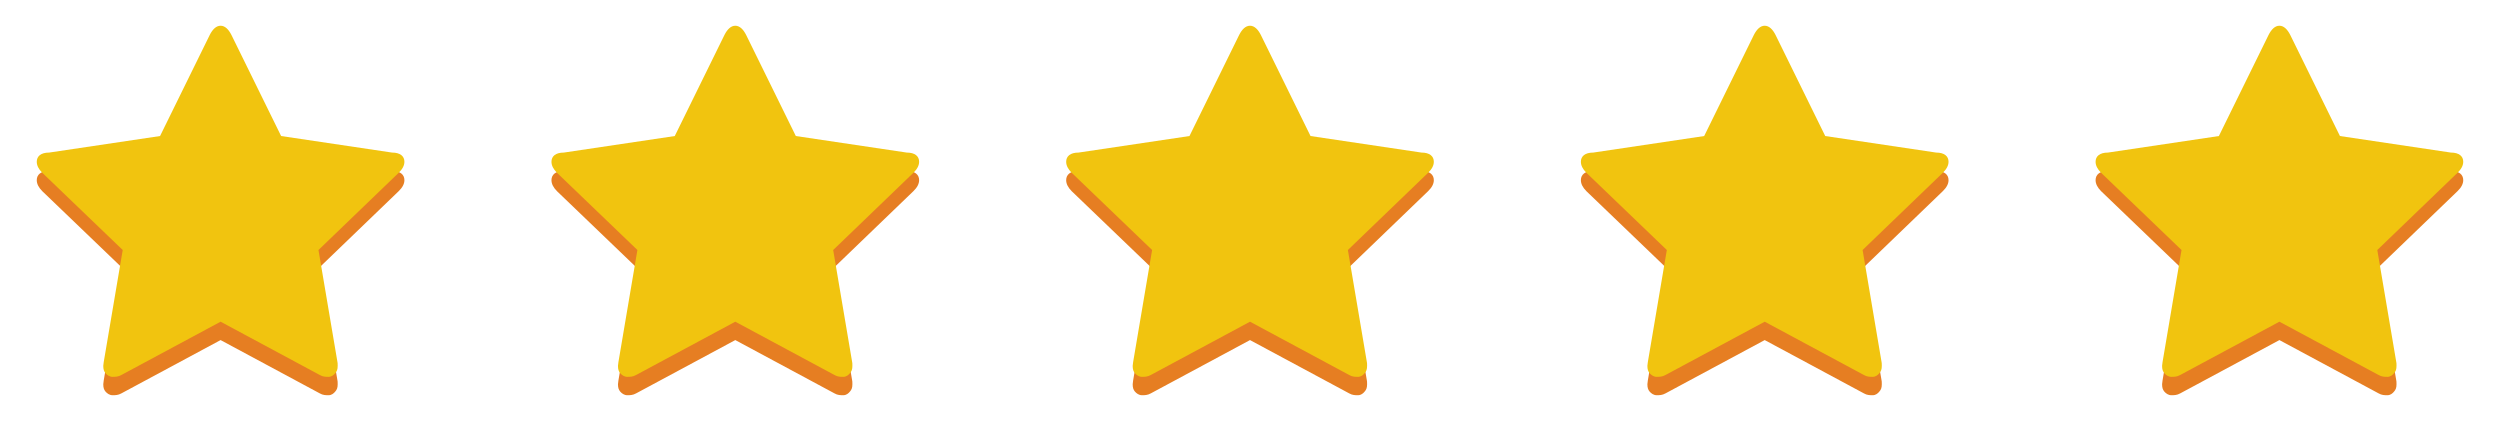 <svg width="136" height="24" viewBox="0 0 136 24" fill="none" xmlns="http://www.w3.org/2000/svg">
<g clip-path="url(#clip0_1_4137)">
<path d="M22 9.8C22 10 21.896 10.2 21.688 10.4L17.325 14.6L18.358 20.7C18.366 20.7 18.37 20.8 18.37 20.9C18.37 21.1 18.326 21.2 18.238 21.3C18.158 21.4 18.038 21.5 17.877 21.5C17.725 21.5 17.565 21.5 17.397 21.4L12 18.5L6.603 21.4C6.427 21.5 6.267 21.5 6.123 21.5C5.954 21.5 5.826 21.4 5.738 21.3C5.658 21.2 5.618 21.1 5.618 20.9C5.618 20.9 5.626 20.8 5.642 20.7L6.676 14.6L2.3 10.4C2.1 10.2 2 10 2 9.8C2 9.5 2.224 9.3 2.673 9.3L8.707 8.4L11.411 2.9C11.563 2.6 11.76 2.4 12 2.4C12.24 2.4 12.437 2.6 12.589 2.9L15.293 8.4L21.327 9.3C21.776 9.3 22 9.5 22 9.8Z" fill="#E67E22"/>
<path d="M22 8.8C22 9 21.896 9.2 21.688 9.4L17.325 13.6L18.358 19.7C18.366 19.7 18.37 19.8 18.37 19.9C18.37 20.1 18.326 20.2 18.238 20.3C18.158 20.4 18.038 20.5 17.877 20.5C17.725 20.5 17.565 20.5 17.397 20.4L12 17.5L6.603 20.4C6.427 20.5 6.267 20.5 6.123 20.5C5.954 20.5 5.826 20.4 5.738 20.3C5.658 20.2 5.618 20.1 5.618 19.9C5.618 19.9 5.626 19.8 5.642 19.7L6.676 13.6L2.3 9.4C2.1 9.2 2 9 2 8.8C2 8.5 2.224 8.3 2.673 8.3L8.707 7.4L11.411 1.9C11.563 1.6 11.76 1.4 12 1.4C12.24 1.4 12.437 1.6 12.589 1.9L15.293 7.4L21.327 8.3C21.776 8.3 22 8.5 22 8.8Z" fill="#F1C40F"/>
</g>
<g clip-path="url(#clip1_1_4137)">
<path d="M50 9.8C50 10 49.896 10.2 49.688 10.4L45.325 14.6L46.358 20.7C46.366 20.7 46.37 20.8 46.37 20.9C46.37 21.1 46.326 21.2 46.238 21.3C46.158 21.4 46.038 21.5 45.877 21.5C45.725 21.5 45.565 21.5 45.397 21.4L40 18.5L34.603 21.4C34.427 21.5 34.267 21.5 34.123 21.5C33.954 21.5 33.826 21.4 33.738 21.3C33.658 21.2 33.618 21.1 33.618 20.9C33.618 20.9 33.626 20.8 33.642 20.7L34.675 14.6L30.3 10.4C30.1 10.2 30 10 30 9.8C30 9.5 30.224 9.3 30.673 9.3L36.707 8.4L39.411 2.9C39.563 2.6 39.76 2.4 40 2.4C40.24 2.4 40.437 2.6 40.589 2.9L43.293 8.4L49.327 9.3C49.776 9.3 50 9.5 50 9.8Z" fill="#E67E22"/>
<path d="M50 8.8C50 9 49.896 9.2 49.688 9.4L45.325 13.6L46.358 19.7C46.366 19.7 46.37 19.8 46.37 19.9C46.37 20.1 46.326 20.2 46.238 20.3C46.158 20.4 46.038 20.5 45.877 20.5C45.725 20.5 45.565 20.5 45.397 20.4L40 17.5L34.603 20.4C34.427 20.5 34.267 20.5 34.123 20.5C33.954 20.5 33.826 20.4 33.738 20.3C33.658 20.2 33.618 20.1 33.618 19.9C33.618 19.9 33.626 19.8 33.642 19.7L34.675 13.6L30.3 9.4C30.1 9.2 30 9 30 8.8C30 8.5 30.224 8.3 30.673 8.3L36.707 7.4L39.411 1.9C39.563 1.6 39.76 1.4 40 1.4C40.24 1.4 40.437 1.6 40.589 1.9L43.293 7.4L49.327 8.3C49.776 8.3 50 8.5 50 8.8Z" fill="#F1C40F"/>
</g>
<g clip-path="url(#clip2_1_4137)">
<path d="M78 9.8C78 10 77.896 10.2 77.688 10.4L73.325 14.6L74.358 20.7C74.366 20.7 74.37 20.8 74.37 20.9C74.37 21.1 74.326 21.2 74.238 21.3C74.158 21.4 74.038 21.5 73.877 21.5C73.725 21.5 73.565 21.5 73.397 21.4L68 18.5L62.603 21.4C62.427 21.5 62.267 21.5 62.123 21.5C61.954 21.5 61.826 21.4 61.738 21.3C61.658 21.2 61.618 21.1 61.618 20.9C61.618 20.9 61.626 20.8 61.642 20.7L62.675 14.6L58.3 10.4C58.1 10.2 58 10 58 9.8C58 9.5 58.224 9.3 58.673 9.3L64.707 8.4L67.411 2.9C67.563 2.6 67.76 2.4 68 2.4C68.24 2.4 68.437 2.6 68.589 2.9L71.293 8.4L77.327 9.3C77.776 9.3 78 9.5 78 9.8Z" fill="#E67E22"/>
<path d="M78 8.8C78 9 77.896 9.2 77.688 9.4L73.325 13.6L74.358 19.7C74.366 19.7 74.37 19.8 74.37 19.9C74.37 20.1 74.326 20.2 74.238 20.3C74.158 20.4 74.038 20.5 73.877 20.5C73.725 20.5 73.565 20.5 73.397 20.4L68 17.5L62.603 20.4C62.427 20.5 62.267 20.5 62.123 20.5C61.954 20.5 61.826 20.4 61.738 20.3C61.658 20.2 61.618 20.1 61.618 19.9C61.618 19.9 61.626 19.8 61.642 19.7L62.675 13.6L58.3 9.4C58.1 9.2 58 9 58 8.8C58 8.5 58.224 8.3 58.673 8.3L64.707 7.4L67.411 1.9C67.563 1.6 67.76 1.4 68 1.4C68.24 1.4 68.437 1.6 68.589 1.9L71.293 7.4L77.327 8.3C77.776 8.3 78 8.5 78 8.8Z" fill="#F1C40F"/>
</g>
<g clip-path="url(#clip3_1_4137)">
<path d="M106 9.8C106 10 105.896 10.2 105.688 10.4L101.325 14.6L102.358 20.7C102.366 20.7 102.37 20.8 102.37 20.9C102.37 21.1 102.326 21.2 102.238 21.3C102.158 21.4 102.038 21.5 101.877 21.5C101.725 21.5 101.565 21.5 101.397 21.4L96 18.5L90.603 21.4C90.427 21.5 90.267 21.5 90.123 21.5C89.954 21.5 89.826 21.4 89.738 21.3C89.658 21.2 89.618 21.1 89.618 20.9C89.618 20.9 89.626 20.8 89.642 20.7L90.675 14.6L86.3 10.4C86.1 10.2 86 10 86 9.8C86 9.5 86.224 9.3 86.673 9.3L92.707 8.4L95.411 2.9C95.563 2.6 95.76 2.4 96 2.4C96.24 2.4 96.437 2.6 96.589 2.9L99.293 8.4L105.327 9.3C105.776 9.3 106 9.5 106 9.8Z" fill="#E67E22"/>
<path d="M106 8.8C106 9 105.896 9.2 105.688 9.4L101.325 13.6L102.358 19.7C102.366 19.7 102.37 19.8 102.37 19.9C102.37 20.1 102.326 20.2 102.238 20.3C102.158 20.4 102.038 20.5 101.877 20.5C101.725 20.5 101.565 20.5 101.397 20.4L96 17.5L90.603 20.4C90.427 20.5 90.267 20.5 90.123 20.5C89.954 20.5 89.826 20.4 89.738 20.3C89.658 20.2 89.618 20.1 89.618 19.9C89.618 19.9 89.626 19.8 89.642 19.7L90.675 13.6L86.3 9.4C86.1 9.2 86 9 86 8.8C86 8.5 86.224 8.3 86.673 8.3L92.707 7.4L95.411 1.9C95.563 1.6 95.76 1.4 96 1.4C96.24 1.4 96.437 1.6 96.589 1.9L99.293 7.4L105.327 8.3C105.776 8.3 106 8.5 106 8.8Z" fill="#F1C40F"/>
</g>
<g clip-path="url(#clip4_1_4137)">
<path d="M134 9.8C134 10 133.896 10.2 133.688 10.4L129.325 14.6L130.358 20.7C130.366 20.7 130.37 20.8 130.37 20.9C130.37 21.1 130.326 21.2 130.238 21.3C130.158 21.4 130.038 21.5 129.877 21.5C129.725 21.5 129.565 21.5 129.397 21.4L124 18.5L118.603 21.4C118.427 21.5 118.267 21.5 118.123 21.5C117.954 21.5 117.826 21.4 117.738 21.3C117.658 21.2 117.618 21.1 117.618 20.9C117.618 20.9 117.626 20.8 117.642 20.7L118.675 14.6L114.3 10.4C114.1 10.2 114 10 114 9.8C114 9.5 114.224 9.3 114.673 9.3L120.707 8.4L123.411 2.9C123.563 2.6 123.76 2.4 124 2.4C124.24 2.4 124.437 2.6 124.589 2.9L127.293 8.4L133.327 9.3C133.776 9.3 134 9.5 134 9.8Z" fill="#E67E22"/>
<path d="M134 8.8C134 9 133.896 9.2 133.688 9.4L129.325 13.6L130.358 19.7C130.366 19.7 130.37 19.8 130.37 19.9C130.37 20.1 130.326 20.2 130.238 20.3C130.158 20.4 130.038 20.5 129.877 20.5C129.725 20.5 129.565 20.5 129.397 20.4L124 17.5L118.603 20.4C118.427 20.5 118.267 20.5 118.123 20.5C117.954 20.5 117.826 20.4 117.738 20.3C117.658 20.2 117.618 20.1 117.618 19.9C117.618 19.9 117.626 19.8 117.642 19.7L118.675 13.6L114.3 9.4C114.1 9.2 114 9 114 8.8C114 8.5 114.224 8.3 114.673 8.3L120.707 7.4L123.411 1.9C123.563 1.6 123.76 1.4 124 1.4C124.24 1.4 124.437 1.6 124.589 1.9L127.293 7.4L133.327 8.3C133.776 8.3 134 8.5 134 8.8Z" fill="#F1C40F"/>
</g>
<defs>
<clipPath id="clip0_1_4137">
<rect width="24" height="24" fill="white"/>
</clipPath>
<clipPath id="clip1_1_4137">
<rect width="24" height="24" fill="white" transform="translate(28)"/>
</clipPath>
<clipPath id="clip2_1_4137">
<rect width="24" height="24" fill="white" transform="translate(56)"/>
</clipPath>
<clipPath id="clip3_1_4137">
<rect width="24" height="24" fill="white" transform="translate(84)"/>
</clipPath>
<clipPath id="clip4_1_4137">
<rect width="24" height="24" fill="white" transform="translate(112)"/>
</clipPath>
</defs>
</svg>
